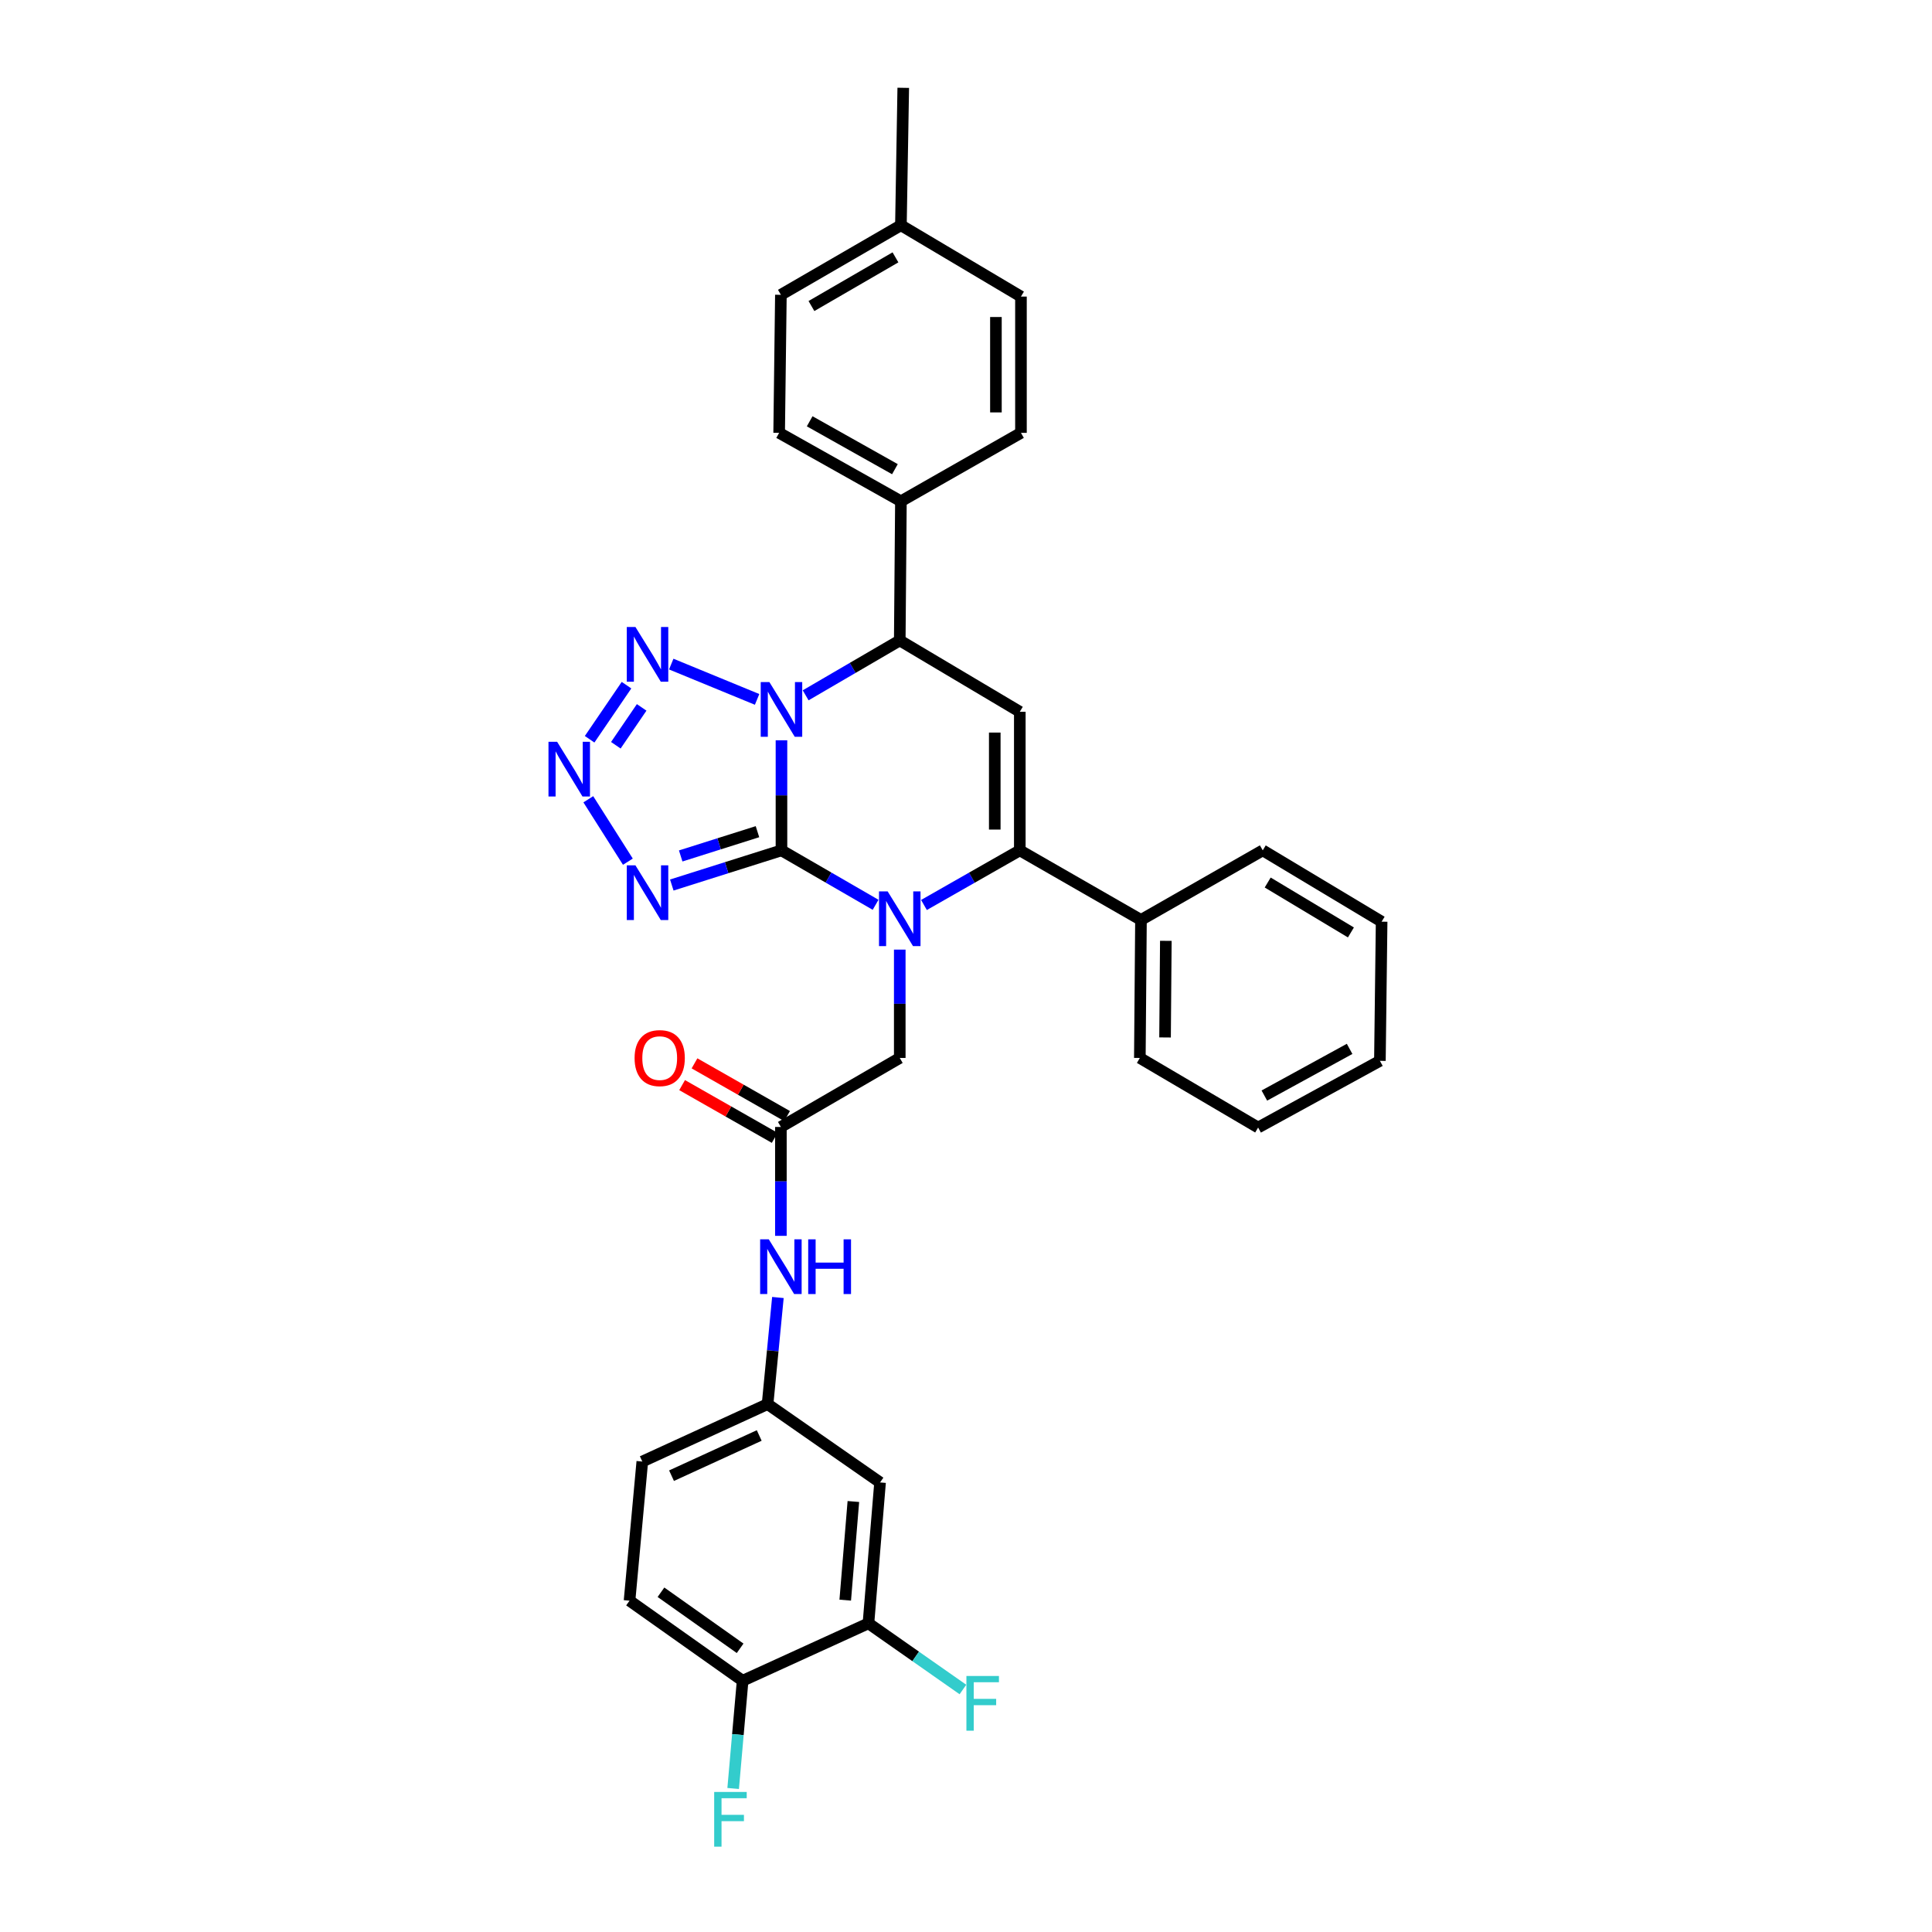 <?xml version='1.0' encoding='iso-8859-1'?>
<svg version='1.1' baseProfile='full'
              xmlns='http://www.w3.org/2000/svg'
                      xmlns:rdkit='http://www.rdkit.org/xml'
                      xmlns:xlink='http://www.w3.org/1999/xlink'
                  xml:space='preserve'
width='1000px' height='1000px' viewBox='0 0 1000 1000'>
<!-- END OF HEADER -->
<rect style='opacity:1.0;fill:#FFFFFF;stroke:none' width='1000' height='1000' x='0' y='0'> </rect>
<path class='bond-0' d='M 404.488,440.143 L 404.488,411.661' style='fill:none;fill-rule:evenodd;stroke:#000000;stroke-width:6px;stroke-linecap:butt;stroke-linejoin:miter;stroke-opacity:1' />
<path class='bond-0' d='M 404.488,411.661 L 404.488,383.179' style='fill:none;fill-rule:evenodd;stroke:#0000FF;stroke-width:6px;stroke-linecap:butt;stroke-linejoin:miter;stroke-opacity:1' />
<path class='bond-1' d='M 404.488,440.143 L 428.847,454.233' style='fill:none;fill-rule:evenodd;stroke:#000000;stroke-width:6px;stroke-linecap:butt;stroke-linejoin:miter;stroke-opacity:1' />
<path class='bond-1' d='M 428.847,454.233 L 453.206,468.323' style='fill:none;fill-rule:evenodd;stroke:#0000FF;stroke-width:6px;stroke-linecap:butt;stroke-linejoin:miter;stroke-opacity:1' />
<path class='bond-3' d='M 404.488,440.143 L 376.104,449.116' style='fill:none;fill-rule:evenodd;stroke:#000000;stroke-width:6px;stroke-linecap:butt;stroke-linejoin:miter;stroke-opacity:1' />
<path class='bond-3' d='M 376.104,449.116 L 347.72,458.089' style='fill:none;fill-rule:evenodd;stroke:#0000FF;stroke-width:6px;stroke-linecap:butt;stroke-linejoin:miter;stroke-opacity:1' />
<path class='bond-3' d='M 392.066,430.478 L 372.197,436.759' style='fill:none;fill-rule:evenodd;stroke:#000000;stroke-width:6px;stroke-linecap:butt;stroke-linejoin:miter;stroke-opacity:1' />
<path class='bond-3' d='M 372.197,436.759 L 352.329,443.04' style='fill:none;fill-rule:evenodd;stroke:#0000FF;stroke-width:6px;stroke-linecap:butt;stroke-linejoin:miter;stroke-opacity:1' />
<path class='bond-4' d='M 391.874,362.008 L 347.435,343.732' style='fill:none;fill-rule:evenodd;stroke:#0000FF;stroke-width:6px;stroke-linecap:butt;stroke-linejoin:miter;stroke-opacity:1' />
<path class='bond-7' d='M 417,359.899 L 441.357,345.696' style='fill:none;fill-rule:evenodd;stroke:#0000FF;stroke-width:6px;stroke-linecap:butt;stroke-linejoin:miter;stroke-opacity:1' />
<path class='bond-7' d='M 441.357,345.696 L 465.714,331.492' style='fill:none;fill-rule:evenodd;stroke:#000000;stroke-width:6px;stroke-linecap:butt;stroke-linejoin:miter;stroke-opacity:1' />
<path class='bond-2' d='M 478.242,468.418 L 503.045,454.28' style='fill:none;fill-rule:evenodd;stroke:#0000FF;stroke-width:6px;stroke-linecap:butt;stroke-linejoin:miter;stroke-opacity:1' />
<path class='bond-2' d='M 503.045,454.28 L 527.848,440.143' style='fill:none;fill-rule:evenodd;stroke:#000000;stroke-width:6px;stroke-linecap:butt;stroke-linejoin:miter;stroke-opacity:1' />
<path class='bond-8' d='M 465.714,491.519 L 465.714,519.555' style='fill:none;fill-rule:evenodd;stroke:#0000FF;stroke-width:6px;stroke-linecap:butt;stroke-linejoin:miter;stroke-opacity:1' />
<path class='bond-8' d='M 465.714,519.555 L 465.714,547.592' style='fill:none;fill-rule:evenodd;stroke:#000000;stroke-width:6px;stroke-linecap:butt;stroke-linejoin:miter;stroke-opacity:1' />
<path class='bond-5' d='M 527.848,440.143 L 527.848,368.419' style='fill:none;fill-rule:evenodd;stroke:#000000;stroke-width:6px;stroke-linecap:butt;stroke-linejoin:miter;stroke-opacity:1' />
<path class='bond-5' d='M 514.888,429.384 L 514.888,379.178' style='fill:none;fill-rule:evenodd;stroke:#000000;stroke-width:6px;stroke-linecap:butt;stroke-linejoin:miter;stroke-opacity:1' />
<path class='bond-14' d='M 527.848,440.143 L 590.565,476.156' style='fill:none;fill-rule:evenodd;stroke:#000000;stroke-width:6px;stroke-linecap:butt;stroke-linejoin:miter;stroke-opacity:1' />
<path class='bond-6' d='M 324.987,446.006 L 304.508,413.696' style='fill:none;fill-rule:evenodd;stroke:#0000FF;stroke-width:6px;stroke-linecap:butt;stroke-linejoin:miter;stroke-opacity:1' />
<path class='bond-33' d='M 324.28,354.643 L 305.187,382.643' style='fill:none;fill-rule:evenodd;stroke:#0000FF;stroke-width:6px;stroke-linecap:butt;stroke-linejoin:miter;stroke-opacity:1' />
<path class='bond-33' d='M 332.123,366.144 L 318.758,385.744' style='fill:none;fill-rule:evenodd;stroke:#0000FF;stroke-width:6px;stroke-linecap:butt;stroke-linejoin:miter;stroke-opacity:1' />
<path class='bond-34' d='M 527.848,368.419 L 465.714,331.492' style='fill:none;fill-rule:evenodd;stroke:#000000;stroke-width:6px;stroke-linecap:butt;stroke-linejoin:miter;stroke-opacity:1' />
<path class='bond-12' d='M 465.714,331.492 L 466.312,259.459' style='fill:none;fill-rule:evenodd;stroke:#000000;stroke-width:6px;stroke-linecap:butt;stroke-linejoin:miter;stroke-opacity:1' />
<path class='bond-9' d='M 465.714,547.592 L 404.186,583.309' style='fill:none;fill-rule:evenodd;stroke:#000000;stroke-width:6px;stroke-linecap:butt;stroke-linejoin:miter;stroke-opacity:1' />
<path class='bond-13' d='M 404.186,583.309 L 404.186,611.489' style='fill:none;fill-rule:evenodd;stroke:#000000;stroke-width:6px;stroke-linecap:butt;stroke-linejoin:miter;stroke-opacity:1' />
<path class='bond-13' d='M 404.186,611.489 L 404.186,639.67' style='fill:none;fill-rule:evenodd;stroke:#0000FF;stroke-width:6px;stroke-linecap:butt;stroke-linejoin:miter;stroke-opacity:1' />
<path class='bond-17' d='M 407.392,577.679 L 383.432,564.035' style='fill:none;fill-rule:evenodd;stroke:#000000;stroke-width:6px;stroke-linecap:butt;stroke-linejoin:miter;stroke-opacity:1' />
<path class='bond-17' d='M 383.432,564.035 L 359.473,550.391' style='fill:none;fill-rule:evenodd;stroke:#FF0000;stroke-width:6px;stroke-linecap:butt;stroke-linejoin:miter;stroke-opacity:1' />
<path class='bond-17' d='M 400.979,588.94 L 377.019,575.296' style='fill:none;fill-rule:evenodd;stroke:#000000;stroke-width:6px;stroke-linecap:butt;stroke-linejoin:miter;stroke-opacity:1' />
<path class='bond-17' d='M 377.019,575.296 L 353.06,561.653' style='fill:none;fill-rule:evenodd;stroke:#FF0000;stroke-width:6px;stroke-linecap:butt;stroke-linejoin:miter;stroke-opacity:1' />
<path class='bond-10' d='M 449.508,840.231 L 455.52,767.305' style='fill:none;fill-rule:evenodd;stroke:#000000;stroke-width:6px;stroke-linecap:butt;stroke-linejoin:miter;stroke-opacity:1' />
<path class='bond-10' d='M 437.494,828.228 L 441.702,777.179' style='fill:none;fill-rule:evenodd;stroke:#000000;stroke-width:6px;stroke-linecap:butt;stroke-linejoin:miter;stroke-opacity:1' />
<path class='bond-21' d='M 449.508,840.231 L 473.958,857.357' style='fill:none;fill-rule:evenodd;stroke:#000000;stroke-width:6px;stroke-linecap:butt;stroke-linejoin:miter;stroke-opacity:1' />
<path class='bond-21' d='M 473.958,857.357 L 498.407,874.482' style='fill:none;fill-rule:evenodd;stroke:#33CCCC;stroke-width:6px;stroke-linecap:butt;stroke-linejoin:miter;stroke-opacity:1' />
<path class='bond-37' d='M 449.508,840.231 L 384.379,869.952' style='fill:none;fill-rule:evenodd;stroke:#000000;stroke-width:6px;stroke-linecap:butt;stroke-linejoin:miter;stroke-opacity:1' />
<path class='bond-11' d='M 455.52,767.305 L 397.295,726.764' style='fill:none;fill-rule:evenodd;stroke:#000000;stroke-width:6px;stroke-linecap:butt;stroke-linejoin:miter;stroke-opacity:1' />
<path class='bond-18' d='M 466.312,259.459 L 403.286,224.044' style='fill:none;fill-rule:evenodd;stroke:#000000;stroke-width:6px;stroke-linecap:butt;stroke-linejoin:miter;stroke-opacity:1' />
<path class='bond-18' d='M 463.207,242.849 L 419.088,218.058' style='fill:none;fill-rule:evenodd;stroke:#000000;stroke-width:6px;stroke-linecap:butt;stroke-linejoin:miter;stroke-opacity:1' />
<path class='bond-19' d='M 466.312,259.459 L 528.446,224.044' style='fill:none;fill-rule:evenodd;stroke:#000000;stroke-width:6px;stroke-linecap:butt;stroke-linejoin:miter;stroke-opacity:1' />
<path class='bond-15' d='M 402.641,671.584 L 399.968,699.174' style='fill:none;fill-rule:evenodd;stroke:#0000FF;stroke-width:6px;stroke-linecap:butt;stroke-linejoin:miter;stroke-opacity:1' />
<path class='bond-15' d='M 399.968,699.174 L 397.295,726.764' style='fill:none;fill-rule:evenodd;stroke:#000000;stroke-width:6px;stroke-linecap:butt;stroke-linejoin:miter;stroke-opacity:1' />
<path class='bond-27' d='M 590.565,476.156 L 589.982,547.592' style='fill:none;fill-rule:evenodd;stroke:#000000;stroke-width:6px;stroke-linecap:butt;stroke-linejoin:miter;stroke-opacity:1' />
<path class='bond-27' d='M 603.436,486.977 L 603.028,536.982' style='fill:none;fill-rule:evenodd;stroke:#000000;stroke-width:6px;stroke-linecap:butt;stroke-linejoin:miter;stroke-opacity:1' />
<path class='bond-28' d='M 590.565,476.156 L 653.598,440.143' style='fill:none;fill-rule:evenodd;stroke:#000000;stroke-width:6px;stroke-linecap:butt;stroke-linejoin:miter;stroke-opacity:1' />
<path class='bond-22' d='M 397.295,726.764 L 332.455,756.491' style='fill:none;fill-rule:evenodd;stroke:#000000;stroke-width:6px;stroke-linecap:butt;stroke-linejoin:miter;stroke-opacity:1' />
<path class='bond-22' d='M 392.97,743.003 L 347.582,763.813' style='fill:none;fill-rule:evenodd;stroke:#000000;stroke-width:6px;stroke-linecap:butt;stroke-linejoin:miter;stroke-opacity:1' />
<path class='bond-16' d='M 384.379,869.952 L 325.845,828.51' style='fill:none;fill-rule:evenodd;stroke:#000000;stroke-width:6px;stroke-linecap:butt;stroke-linejoin:miter;stroke-opacity:1' />
<path class='bond-16' d='M 383.088,853.159 L 342.114,824.149' style='fill:none;fill-rule:evenodd;stroke:#000000;stroke-width:6px;stroke-linecap:butt;stroke-linejoin:miter;stroke-opacity:1' />
<path class='bond-23' d='M 384.379,869.952 L 381.93,897.833' style='fill:none;fill-rule:evenodd;stroke:#000000;stroke-width:6px;stroke-linecap:butt;stroke-linejoin:miter;stroke-opacity:1' />
<path class='bond-23' d='M 381.93,897.833 L 379.481,925.715' style='fill:none;fill-rule:evenodd;stroke:#33CCCC;stroke-width:6px;stroke-linecap:butt;stroke-linejoin:miter;stroke-opacity:1' />
<path class='bond-24' d='M 403.286,224.044 L 404.186,152.594' style='fill:none;fill-rule:evenodd;stroke:#000000;stroke-width:6px;stroke-linecap:butt;stroke-linejoin:miter;stroke-opacity:1' />
<path class='bond-25' d='M 528.446,224.044 L 528.446,153.508' style='fill:none;fill-rule:evenodd;stroke:#000000;stroke-width:6px;stroke-linecap:butt;stroke-linejoin:miter;stroke-opacity:1' />
<path class='bond-25' d='M 515.486,213.463 L 515.486,164.088' style='fill:none;fill-rule:evenodd;stroke:#000000;stroke-width:6px;stroke-linecap:butt;stroke-linejoin:miter;stroke-opacity:1' />
<path class='bond-20' d='M 325.845,828.51 L 332.455,756.491' style='fill:none;fill-rule:evenodd;stroke:#000000;stroke-width:6px;stroke-linecap:butt;stroke-linejoin:miter;stroke-opacity:1' />
<path class='bond-36' d='M 404.186,152.594 L 466.312,116.595' style='fill:none;fill-rule:evenodd;stroke:#000000;stroke-width:6px;stroke-linecap:butt;stroke-linejoin:miter;stroke-opacity:1' />
<path class='bond-36' d='M 420.002,158.407 L 463.49,133.208' style='fill:none;fill-rule:evenodd;stroke:#000000;stroke-width:6px;stroke-linecap:butt;stroke-linejoin:miter;stroke-opacity:1' />
<path class='bond-26' d='M 528.446,153.508 L 466.312,116.595' style='fill:none;fill-rule:evenodd;stroke:#000000;stroke-width:6px;stroke-linecap:butt;stroke-linejoin:miter;stroke-opacity:1' />
<path class='bond-29' d='M 466.312,116.595 L 467.522,45.455' style='fill:none;fill-rule:evenodd;stroke:#000000;stroke-width:6px;stroke-linecap:butt;stroke-linejoin:miter;stroke-opacity:1' />
<path class='bond-30' d='M 589.982,547.592 L 651.201,583.605' style='fill:none;fill-rule:evenodd;stroke:#000000;stroke-width:6px;stroke-linecap:butt;stroke-linejoin:miter;stroke-opacity:1' />
<path class='bond-31' d='M 653.598,440.143 L 715.127,477.056' style='fill:none;fill-rule:evenodd;stroke:#000000;stroke-width:6px;stroke-linecap:butt;stroke-linejoin:miter;stroke-opacity:1' />
<path class='bond-31' d='M 656.16,456.793 L 699.231,482.632' style='fill:none;fill-rule:evenodd;stroke:#000000;stroke-width:6px;stroke-linecap:butt;stroke-linejoin:miter;stroke-opacity:1' />
<path class='bond-35' d='M 651.201,583.605 L 714.234,549.089' style='fill:none;fill-rule:evenodd;stroke:#000000;stroke-width:6px;stroke-linecap:butt;stroke-linejoin:miter;stroke-opacity:1' />
<path class='bond-35' d='M 654.431,567.06 L 698.555,542.899' style='fill:none;fill-rule:evenodd;stroke:#000000;stroke-width:6px;stroke-linecap:butt;stroke-linejoin:miter;stroke-opacity:1' />
<path class='bond-32' d='M 715.127,477.056 L 714.234,549.089' style='fill:none;fill-rule:evenodd;stroke:#000000;stroke-width:6px;stroke-linecap:butt;stroke-linejoin:miter;stroke-opacity:1' />
<path  class='atom-1' d='M 398.228 353.035
L 407.508 368.035
Q 408.428 369.515, 409.908 372.195
Q 411.388 374.875, 411.468 375.035
L 411.468 353.035
L 415.228 353.035
L 415.228 381.355
L 411.348 381.355
L 401.388 364.955
Q 400.228 363.035, 398.988 360.835
Q 397.788 358.635, 397.428 357.955
L 397.428 381.355
L 393.748 381.355
L 393.748 353.035
L 398.228 353.035
' fill='#0000FF'/>
<path  class='atom-2' d='M 459.454 461.398
L 468.734 476.398
Q 469.654 477.878, 471.134 480.558
Q 472.614 483.238, 472.694 483.398
L 472.694 461.398
L 476.454 461.398
L 476.454 489.718
L 472.574 489.718
L 462.614 473.318
Q 461.454 471.398, 460.214 469.198
Q 459.014 466.998, 458.654 466.318
L 458.654 489.718
L 454.974 489.718
L 454.974 461.398
L 459.454 461.398
' fill='#0000FF'/>
<path  class='atom-4' d='M 328.902 447.899
L 338.182 462.899
Q 339.102 464.379, 340.582 467.059
Q 342.062 469.739, 342.142 469.899
L 342.142 447.899
L 345.902 447.899
L 345.902 476.219
L 342.022 476.219
L 332.062 459.819
Q 330.902 457.899, 329.662 455.699
Q 328.462 453.499, 328.102 452.819
L 328.102 476.219
L 324.422 476.219
L 324.422 447.899
L 328.902 447.899
' fill='#0000FF'/>
<path  class='atom-5' d='M 328.902 324.525
L 338.182 339.525
Q 339.102 341.005, 340.582 343.685
Q 342.062 346.365, 342.142 346.525
L 342.142 324.525
L 345.902 324.525
L 345.902 352.845
L 342.022 352.845
L 332.062 336.445
Q 330.902 334.525, 329.662 332.325
Q 328.462 330.125, 328.102 329.445
L 328.102 352.845
L 324.422 352.845
L 324.422 324.525
L 328.902 324.525
' fill='#0000FF'/>
<path  class='atom-7' d='M 288.375 383.958
L 297.655 398.958
Q 298.575 400.438, 300.055 403.118
Q 301.535 405.798, 301.615 405.958
L 301.615 383.958
L 305.375 383.958
L 305.375 412.278
L 301.495 412.278
L 291.535 395.878
Q 290.375 393.958, 289.135 391.758
Q 287.935 389.558, 287.575 388.878
L 287.575 412.278
L 283.895 412.278
L 283.895 383.958
L 288.375 383.958
' fill='#0000FF'/>
<path  class='atom-14' d='M 397.926 641.478
L 407.206 656.478
Q 408.126 657.958, 409.606 660.638
Q 411.086 663.318, 411.166 663.478
L 411.166 641.478
L 414.926 641.478
L 414.926 669.798
L 411.046 669.798
L 401.086 653.398
Q 399.926 651.478, 398.686 649.278
Q 397.486 647.078, 397.126 646.398
L 397.126 669.798
L 393.446 669.798
L 393.446 641.478
L 397.926 641.478
' fill='#0000FF'/>
<path  class='atom-14' d='M 418.326 641.478
L 422.166 641.478
L 422.166 653.518
L 436.646 653.518
L 436.646 641.478
L 440.486 641.478
L 440.486 669.798
L 436.646 669.798
L 436.646 656.718
L 422.166 656.718
L 422.166 669.798
L 418.326 669.798
L 418.326 641.478
' fill='#0000FF'/>
<path  class='atom-18' d='M 328.462 547.672
Q 328.462 540.872, 331.822 537.072
Q 335.182 533.272, 341.462 533.272
Q 347.742 533.272, 351.102 537.072
Q 354.462 540.872, 354.462 547.672
Q 354.462 554.552, 351.062 558.472
Q 347.662 562.352, 341.462 562.352
Q 335.222 562.352, 331.822 558.472
Q 328.462 554.592, 328.462 547.672
M 341.462 559.152
Q 345.782 559.152, 348.102 556.272
Q 350.462 553.352, 350.462 547.672
Q 350.462 542.112, 348.102 539.312
Q 345.782 536.472, 341.462 536.472
Q 337.142 536.472, 334.782 539.272
Q 332.462 542.072, 332.462 547.672
Q 332.462 553.392, 334.782 556.272
Q 337.142 559.152, 341.462 559.152
' fill='#FF0000'/>
<path  class='atom-22' d='M 500.212 867.484
L 517.052 867.484
L 517.052 870.724
L 504.012 870.724
L 504.012 879.324
L 515.612 879.324
L 515.612 882.604
L 504.012 882.604
L 504.012 895.804
L 500.212 895.804
L 500.212 867.484
' fill='#33CCCC'/>
<path  class='atom-24' d='M 369.659 927.515
L 386.499 927.515
L 386.499 930.755
L 373.459 930.755
L 373.459 939.355
L 385.059 939.355
L 385.059 942.635
L 373.459 942.635
L 373.459 955.835
L 369.659 955.835
L 369.659 927.515
' fill='#33CCCC'/>
</svg>
